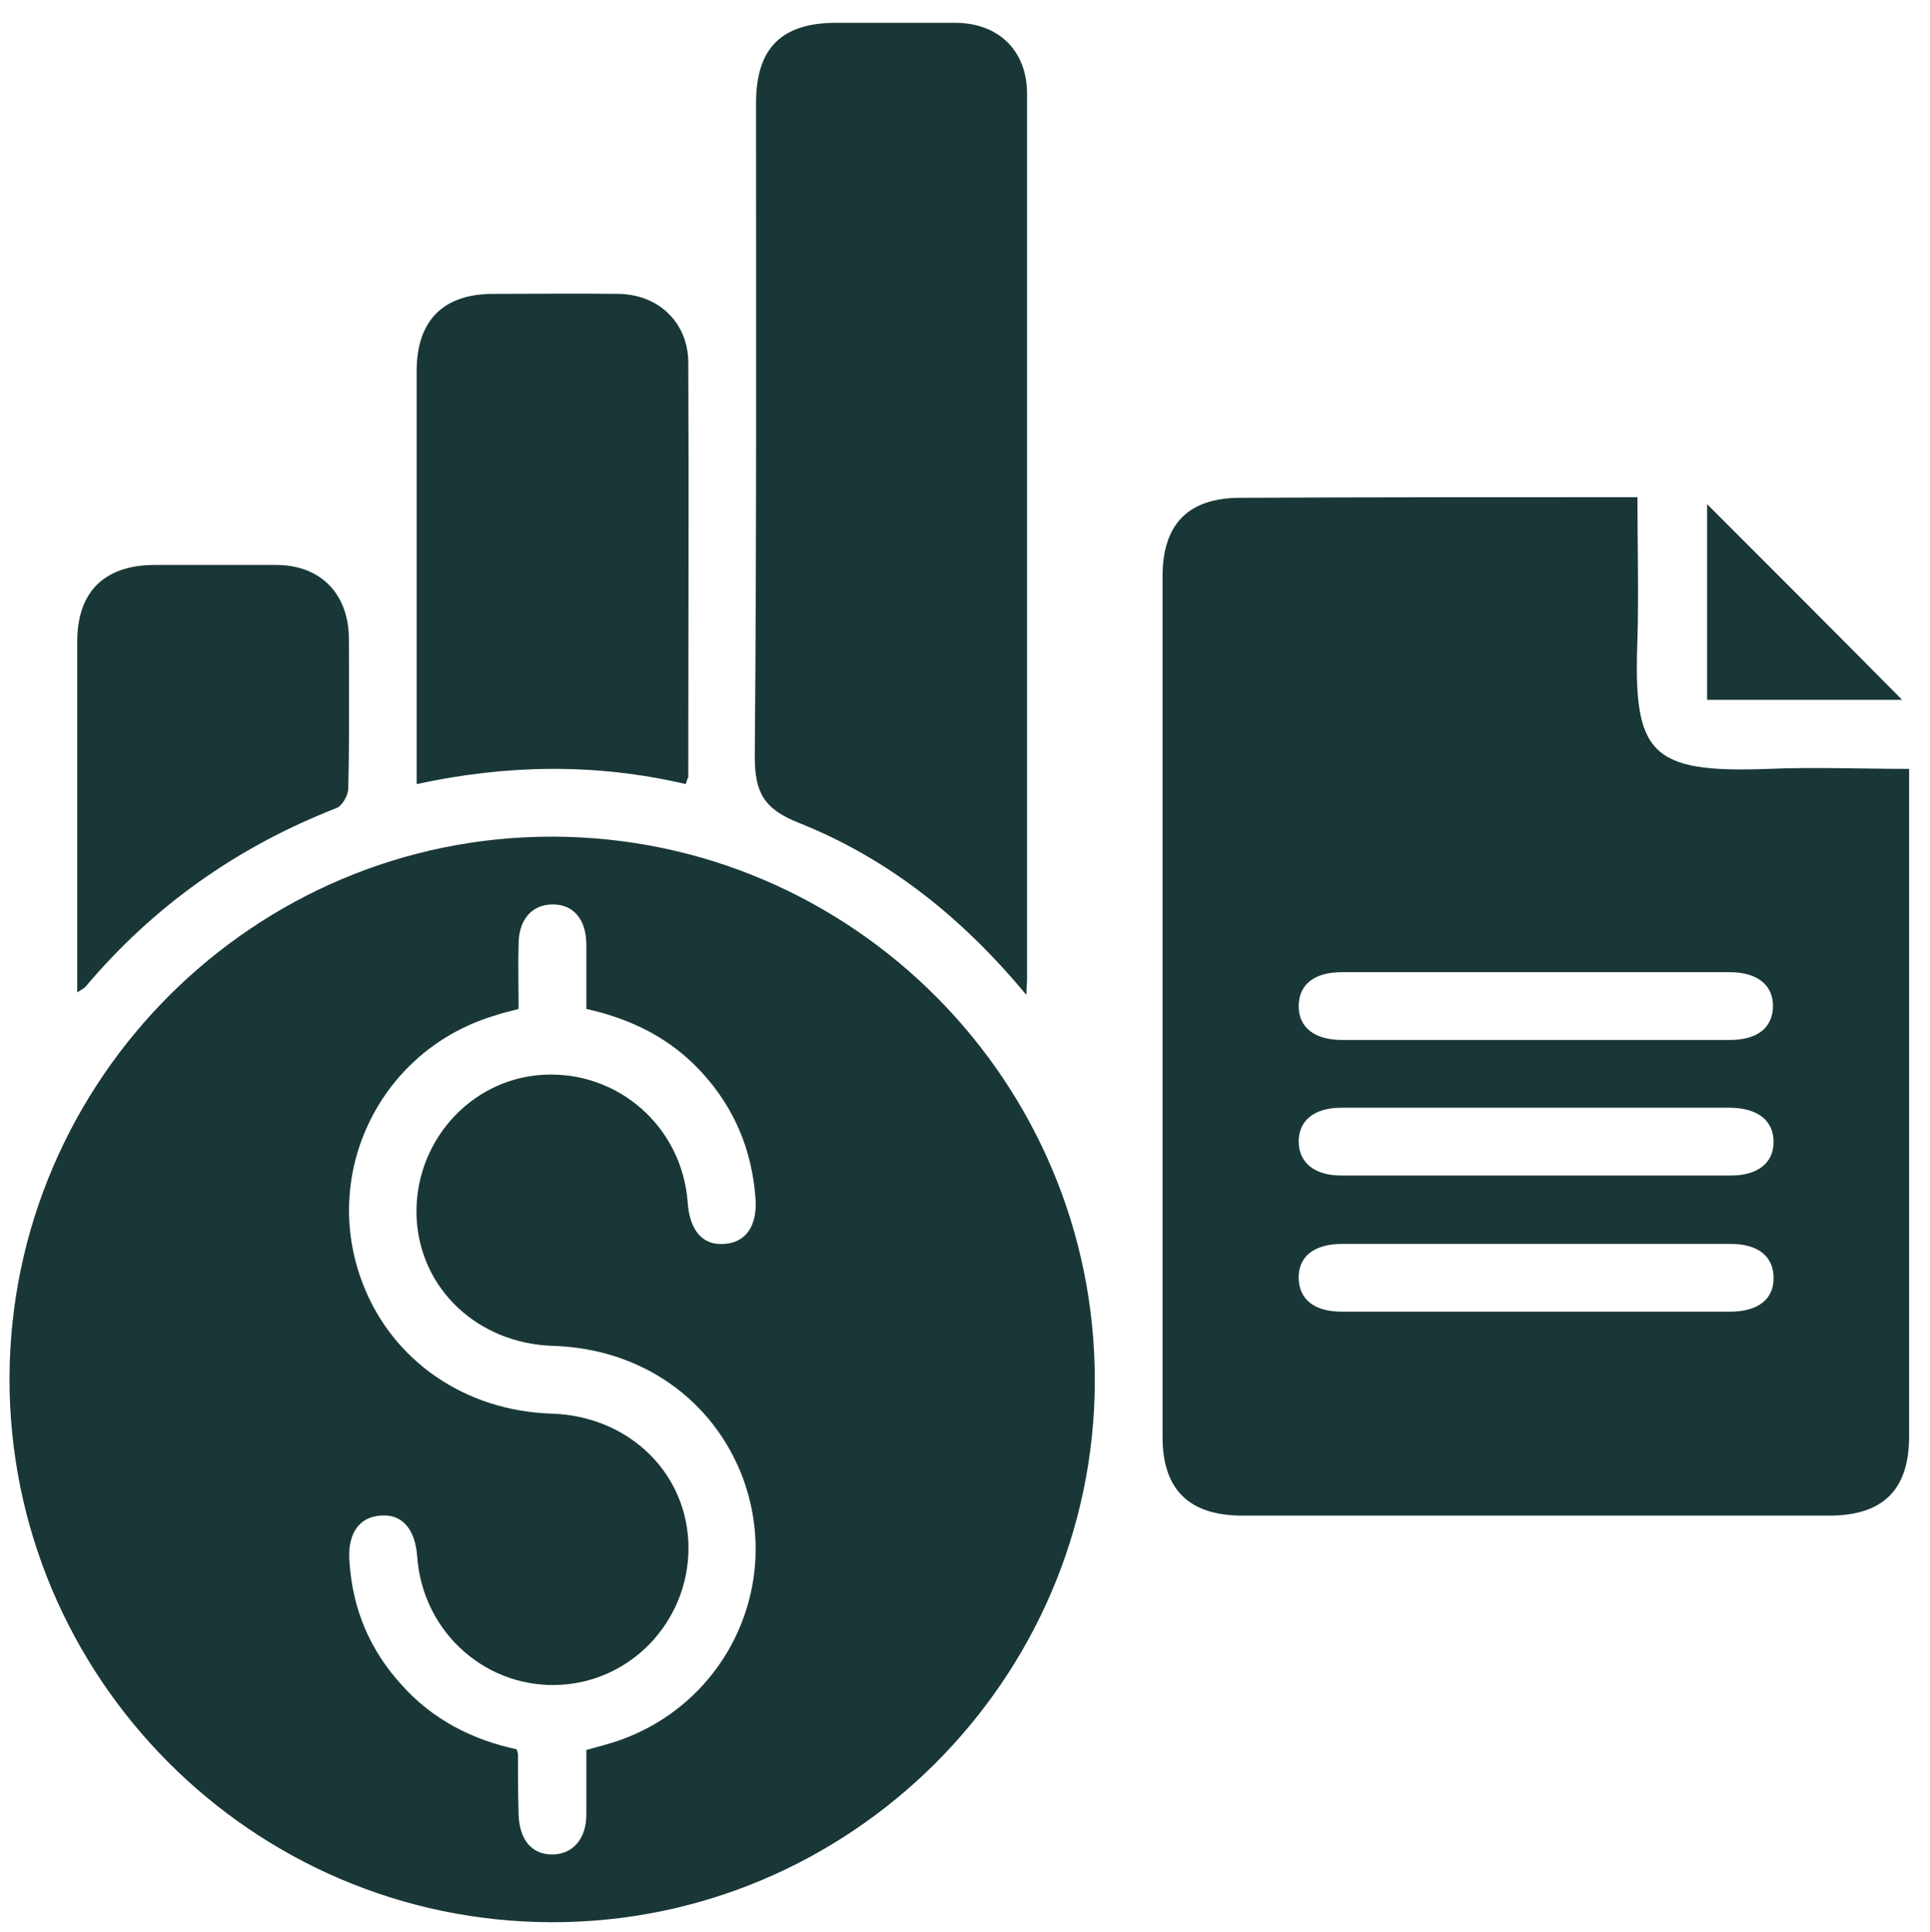 <?xml version="1.0" encoding="utf-8"?>
<!-- Generator: Adobe Illustrator 22.0.0, SVG Export Plug-In . SVG Version: 6.00 Build 0)  -->
<svg version="1.1" id="Calque_1" xmlns="http://www.w3.org/2000/svg" xmlns:xlink="http://www.w3.org/1999/xlink" x="0px" y="0px"
	 viewBox="0 0 304.8 305" style="enable-background:new 0 0 304.8 305;" xml:space="preserve">
<style type="text/css">
	.st0{fill:#193737;}
</style>
<g>
	<path class="st0" d="M87.1,303.5c-47.3-0.1-85.7-38.7-85.6-86c0.2-47.1,38.7-85.5,85.8-85.4c47.3,0.1,85.7,38.7,85.6,86
		C172.8,265.2,134.2,303.6,87.1,303.5z M81.9,159.3c-1.4,0.4-2.5,0.6-3.6,1c-18.1,5.3-27.8,24.8-21,42.4
		c4.7,12.2,16.2,20.1,29.9,20.5c11.8,0.4,20.9,8.9,21.5,20.1c0.6,11.8-8.3,21.9-19.9,22.7c-11.9,0.8-22-8.2-22.9-20.1
		c-0.3-4.5-2.4-6.9-5.8-6.6c-3.4,0.2-5.3,2.9-4.9,7.4c0.5,7.4,3.2,13.8,8.2,19.3c4.9,5.5,11.2,8.7,18.2,10.2
		c0.1,0.4,0.2,0.6,0.2,0.8c0,3.1,0,6.2,0.1,9.4c0.1,4,2,6.4,5.3,6.4c3.2,0,5.4-2.4,5.4-6.3c0-3.4,0-6.9,0-10.2
		c1.2-0.3,2.1-0.6,2.9-0.8c18.4-5,28.4-24.4,21.8-42.2c-4.7-12.4-16.1-20.4-30-20.8c-11.8-0.4-20.9-8.9-21.5-20.1
		c-0.6-11.8,8.3-22,19.9-22.7c11.9-0.7,22,8.2,22.9,20.1c0.3,4.5,2.4,6.9,5.8,6.6c3.4-0.2,5.3-2.9,4.9-7.4c-0.6-7.5-3.3-14-8.4-19.6
		c-4.9-5.4-11.1-8.5-18.3-10.1c0-3.4,0-6.8,0-10.1c0-4-2-6.4-5.3-6.4s-5.4,2.4-5.4,6.3C81.8,152.4,81.9,155.8,81.9,159.3z"/>
	<path class="st0" d="M258.6,78.5c0,7.7,0.2,15.1,0,22.4c-0.7,18.1,1.9,21.2,20.7,20.5c7.2-0.3,14.5,0,22.2,0c0,1.3,0,2.5,0,3.7
		c0,33.9,0,67.8,0,101.7c0,8.4-4.1,12.5-12.6,12.5c-30.9,0-61.8,0-92.7,0c-8.4,0-12.6-4.1-12.6-12.4c0-45.3,0-90.6,0-135.9
		c0-8.3,4.1-12.4,12.3-12.4C216.7,78.5,237.4,78.5,258.6,78.5z M242.4,164.2c10.3,0,20.5,0,30.8,0c4.3,0,6.7-1.9,6.8-5.2
		c0.1-3.4-2.4-5.5-6.8-5.5c-20.4,0-40.8,0-61.3,0c-4.3,0-6.7,1.9-6.8,5.2c-0.1,3.4,2.4,5.5,6.8,5.5
		C222.1,164.2,232.3,164.2,242.4,164.2z M242.6,174.9c-10.3,0-20.5,0-30.8,0c-4.2,0-6.7,2-6.7,5.3s2.4,5.4,6.7,5.4
		c20.5,0,41.1,0,61.6,0c4.2,0,6.7-2,6.7-5.3s-2.4-5.3-6.7-5.4C263.1,174.9,252.8,174.9,242.6,174.9z M242.7,207.1
		c10.2,0,20.3,0,30.5,0c4.5,0,7-2,6.9-5.5c-0.1-3.3-2.5-5.2-6.8-5.2c-20.4,0-40.8,0-61.3,0c-4.5,0-7,2-6.9,5.5
		c0.1,3.3,2.5,5.2,6.8,5.2C222.1,207.1,232.4,207.1,242.7,207.1z"/>
	<path class="st0" d="M162.1,157.1c-10.2-12.3-21.9-21.6-36-27.2c-5.5-2.2-6.9-4.8-6.9-10.5c0.3-34.4,0.2-68.7,0.2-103.1
		c0-8.7,4-12.7,12.7-12.7c6.2,0,12.5,0,18.7,0c6.9,0,11.4,4.4,11.4,11.2c0,46.6,0,93.3,0,139.9C162.2,155.2,162.1,155.7,162.1,157.1
		z"/>
	<path class="st0" d="M108.3,123.8c-14.1-3.3-28.2-3.1-42.5,0c0-1.4,0-2.5,0-3.6c0-20.5,0-41.1,0-61.6c0-8,4.2-12.2,12.1-12.2
		c6.6,0,13.2-0.1,19.8,0c6.3,0.1,10.9,4.5,11,10.7c0.1,21.9,0,43.7,0,65.6C108.6,122.9,108.5,123.1,108.3,123.8z"/>
	<path class="st0" d="M12.2,156.7c0-1.3,0-2.3,0-3.2c0-17.4,0-34.8,0-52.2c0-7.8,4.2-12,12-12.1c6.5,0,12.9,0,19.4,0
		c7,0,11.4,4.5,11.5,11.5c0,7.9,0.1,15.8-0.1,23.8c0,1.1-1,2.8-1.9,3.1c-15.6,6.1-28.8,15.4-39.6,28.2
		C13.2,156.1,12.9,156.2,12.2,156.7z"/>
	<path class="st0" d="M269.6,79.6c10.3,10.3,20.6,20.6,30.8,30.9c-10,0-20.3,0-30.8,0C269.6,100.1,269.6,89.7,269.6,79.6z"/>
</g>
</svg>
